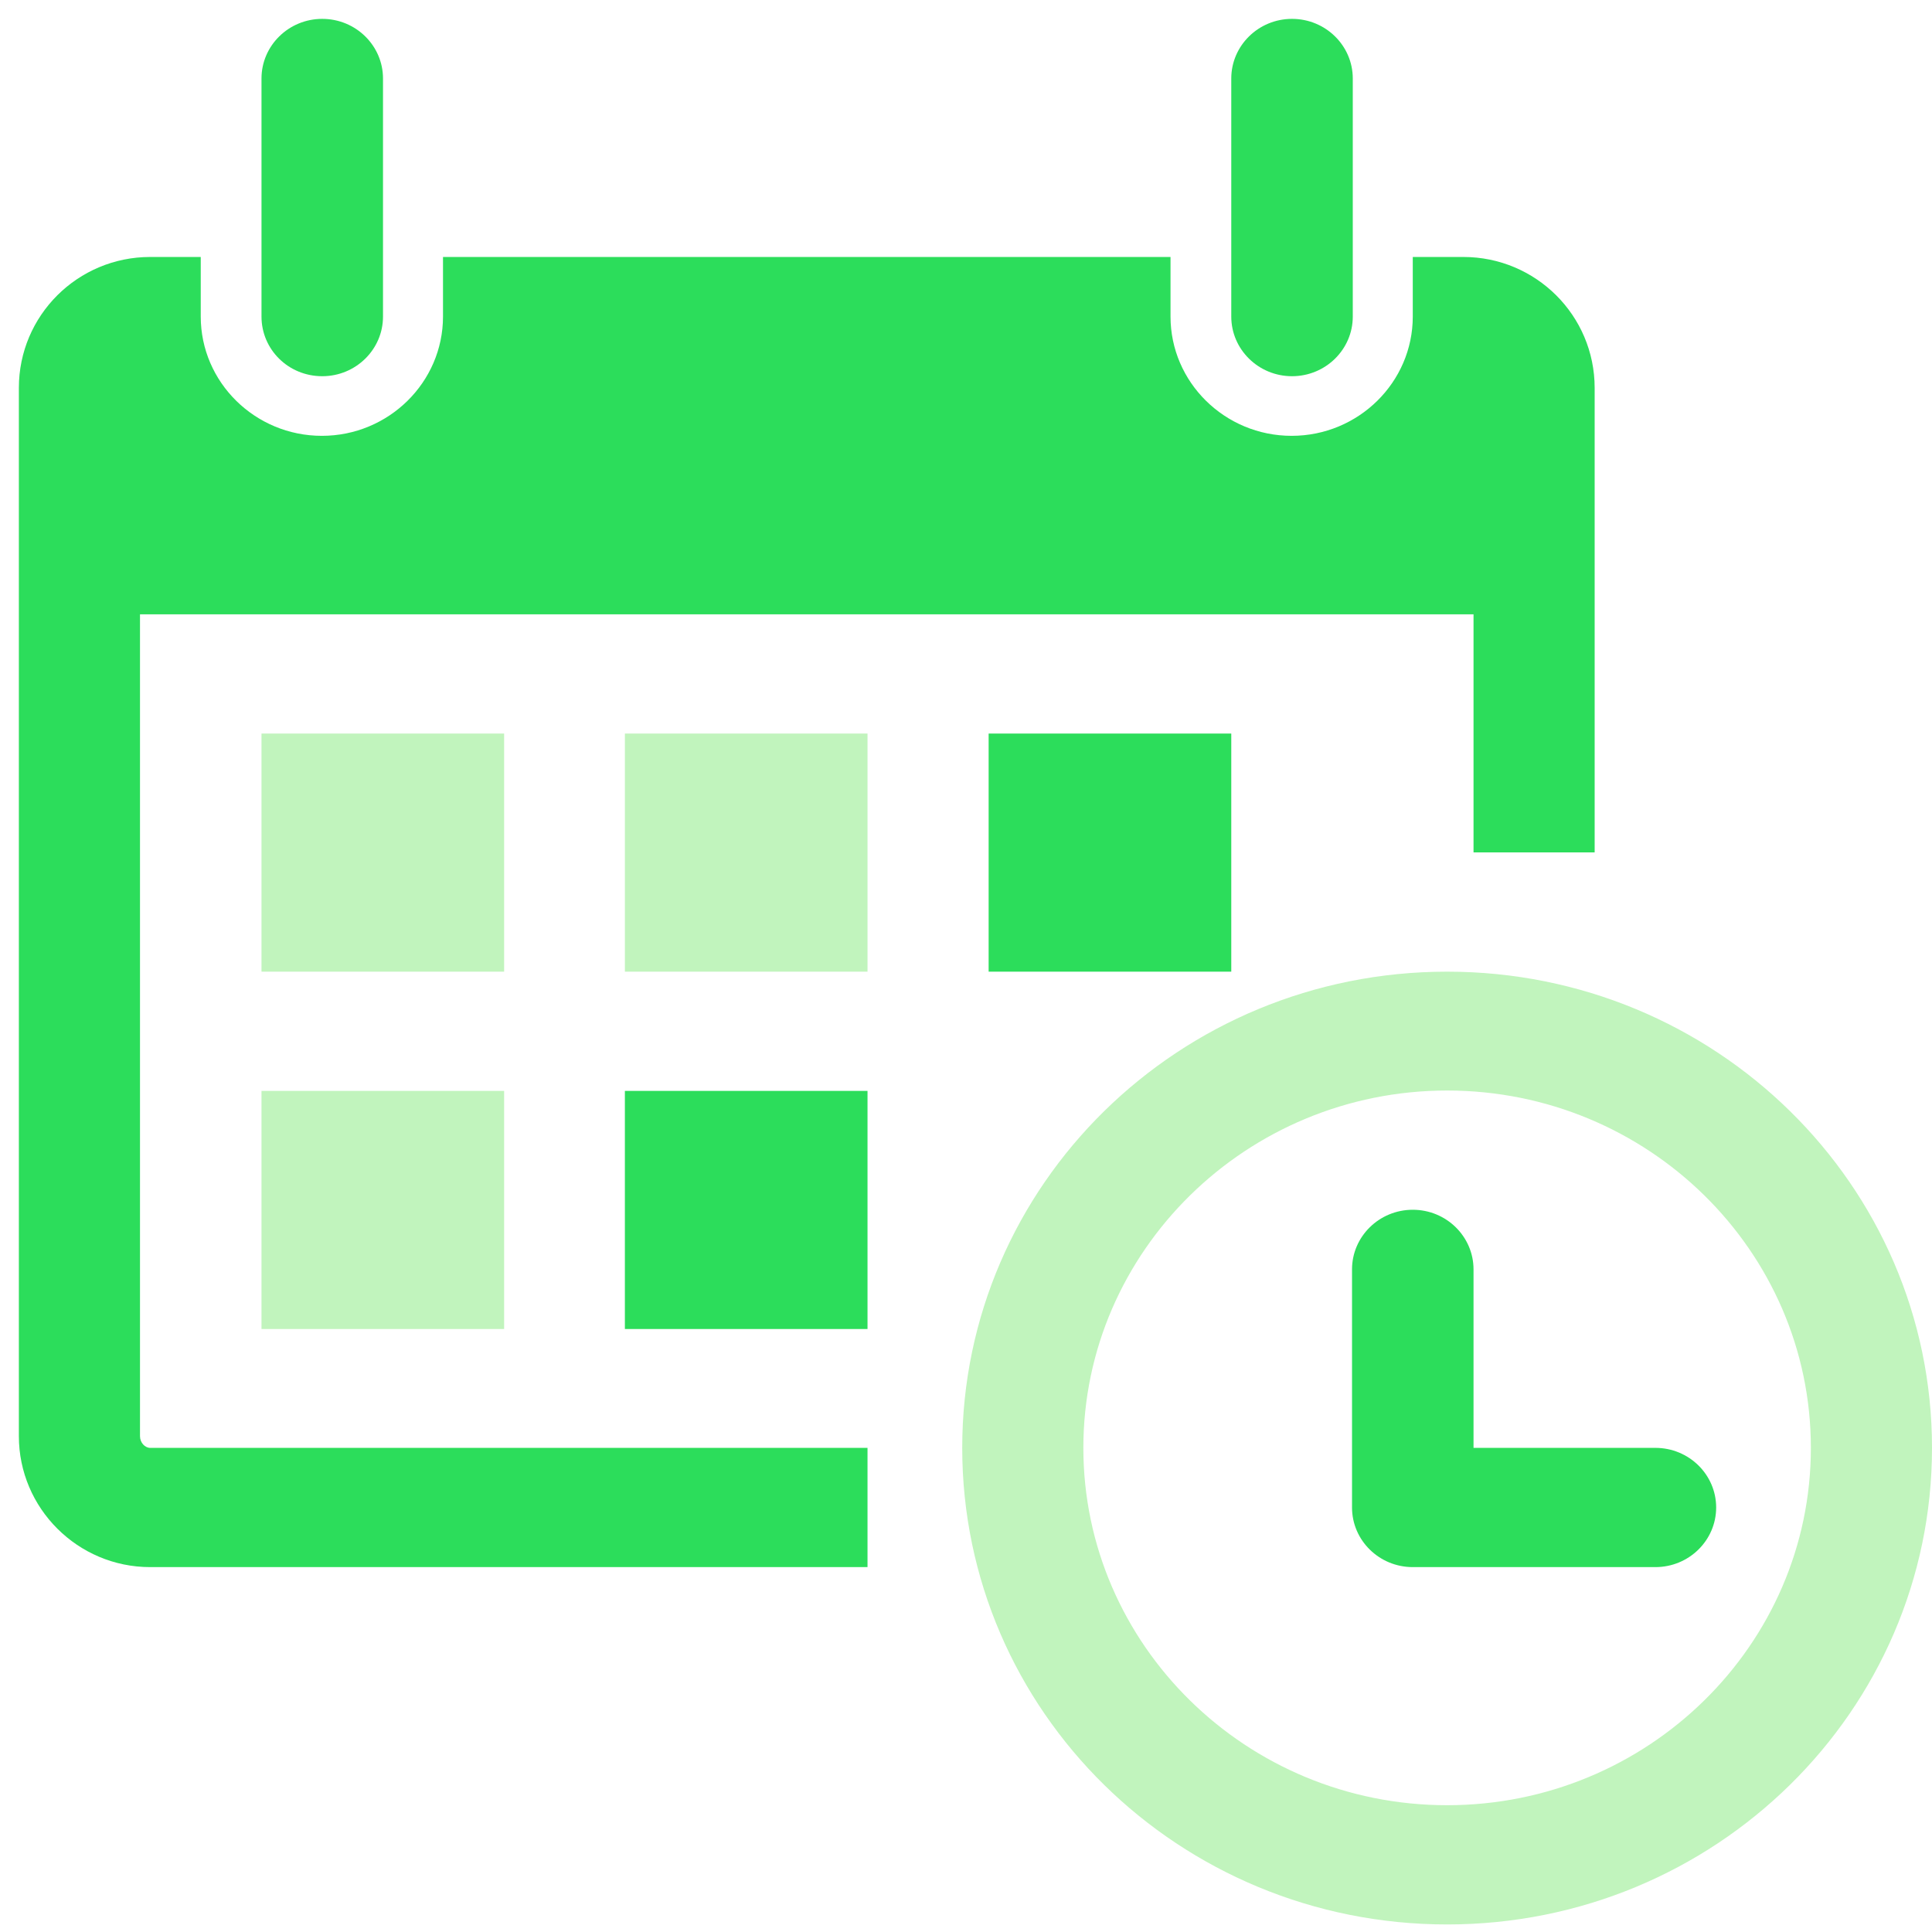 <?xml version="1.0" encoding="utf-8"?>
<!-- Generator: Adobe Illustrator 19.0.0, SVG Export Plug-In . SVG Version: 6.00 Build 0)  -->
<svg version="1.1" id="Layer_1" xmlns="http://www.w3.org/2000/svg" xmlns:xlink="http://www.w3.org/1999/xlink" x="0px" y="0px"
	 viewBox="-223 25 512 512" style="enable-background:new -223 25 512 512;" xml:space="preserve">
<style type="text/css">
	.st0{fill:#2CDD5B;}
	.st1{fill:#C1F4BD;}
</style>
<path id="XMLID_9_" class="st0" d="M-153.7,108.9V45.8c0-8.7,7.2-15.8,16.1-15.8c8.9,0,16.1,7.1,16.1,15.8v63.1
	c0,8.7-7.2,15.8-16.1,15.8C-146.6,124.7-153.7,117.6-153.7,108.9z"/>
<path id="XMLID_8_" class="st0" d="M119.4,124.7c8.9,0,16.1-7.1,16.1-15.8V45.8c0-8.7-7.2-15.8-16.1-15.8c-8.9,0-16.1,7.1-16.1,15.8
	v63.1C103.3,117.6,110.5,124.7,119.4,124.7z"/>
<rect id="XMLID_7_" x="-153.7" y="219.4" class="st1" width="64.3" height="63.1"/>
<rect id="XMLID_6_" x="-153.7" y="314.1" class="st1" width="64.3" height="63.1"/>
<rect id="XMLID_5_" x="-57.4" y="219.4" class="st1" width="64.3" height="63.1"/>
<rect id="XMLID_4_" x="-57.4" y="314.1" class="st0" width="64.3" height="63.1"/>
<path id="XMLID_3_" class="st0" d="M-185.9,405.6V187.8h353.4v63.1h32.1V127.8c0-19.2-15.6-34.7-34.8-34.7h-13.4v15.8
	c0,17.4-14.4,31.6-32.1,31.6c-17.7,0-32.1-14.2-32.1-31.6V93.1h-192.8v15.8c0,17.4-14.4,31.6-32.1,31.6c-17.7,0-32.1-14.2-32.1-31.6
	V93.1h-13.4c-19.2,0-34.8,15.5-34.8,34.7v277.8c0,19.1,15.6,34.7,34.8,34.7H6.9v-31.6h-190.1C-184.6,408.7-185.9,407.3-185.9,405.6z
	"/>
<rect id="XMLID_2_" x="39" y="219.4" class="st0" width="64.3" height="63.1"/>
<path id="XMLID_10_" class="st1" d="M289,408.7c0,69.7-57.5,126.3-128.5,126.3C89.5,535,32,478.5,32,408.7
	c0-69.7,57.5-126.2,128.5-126.2C231.5,282.5,289,339,289,408.7z M256.9,408.7c0-52.2-43.2-94.7-96.4-94.7
	c-53.1,0-96.4,42.5-96.4,94.7c0,52.2,43.2,94.7,96.4,94.7C213.6,503.4,256.9,461,256.9,408.7z"/>
<path id="XMLID_11_" class="st0" d="M215.7,408.7h-48.2v-47.3c0-8.7-7.2-15.8-16.1-15.8s-16.1,7.1-16.1,15.8v63.1
	c0,8.7,7.2,15.8,16.1,15.8h64.3c8.9,0,16.1-7.1,16.1-15.8C231.8,415.8,224.6,408.7,215.7,408.7z"/>
</svg>
